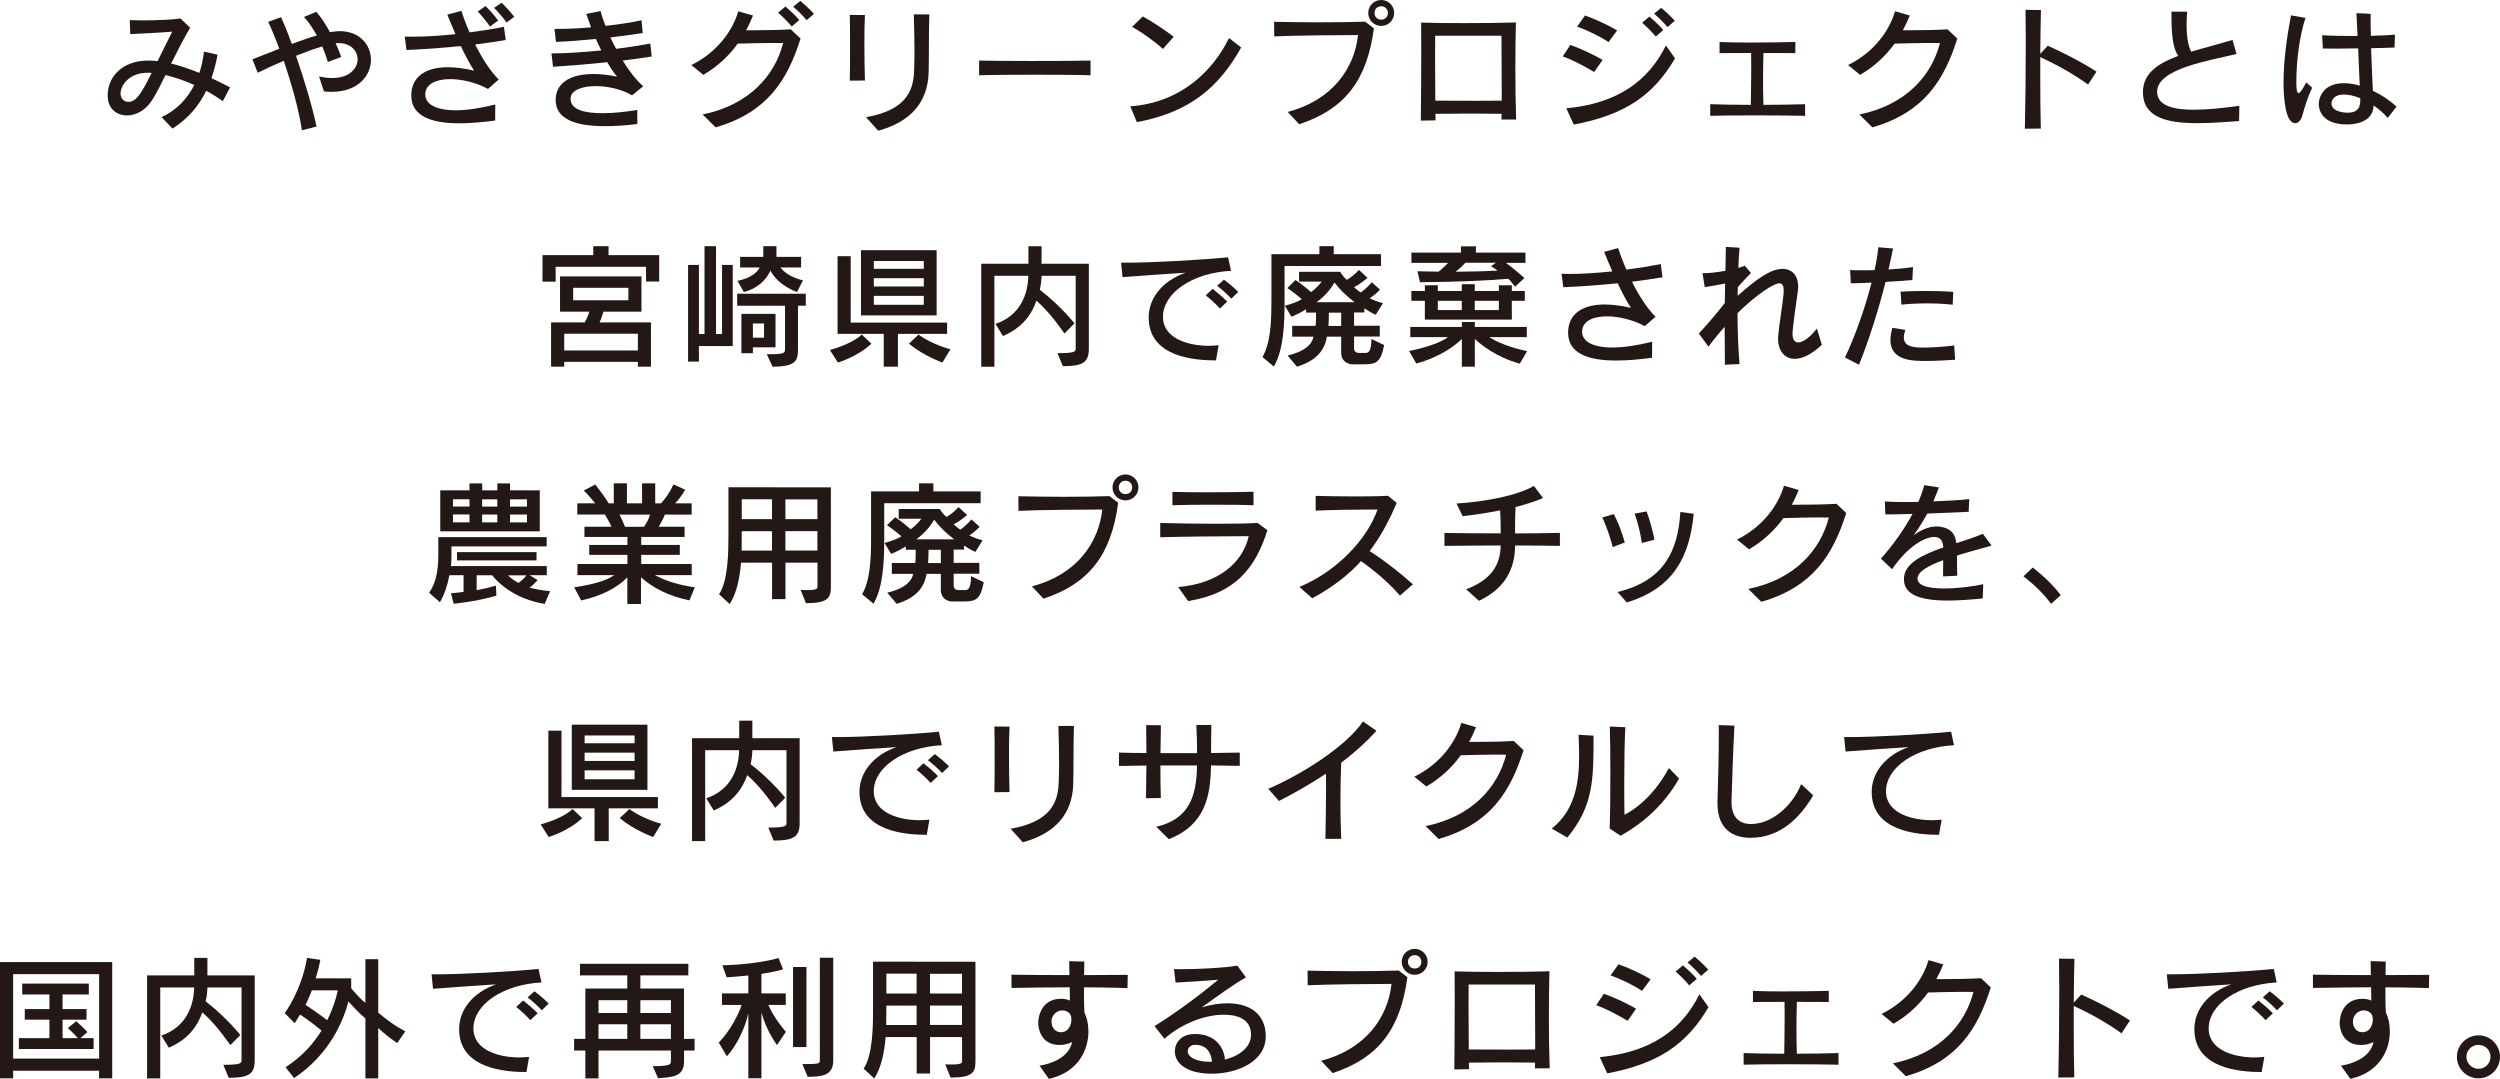 <?xml version="1.0" encoding="UTF-8"?><svg id="_レイヤー_2" xmlns="http://www.w3.org/2000/svg" viewBox="0 0 410.78 177.27"><defs><style>.cls-1{fill:#231815;}</style></defs><g id="design"><g><path class="cls-1" d="M36.61,16.61c-.88-.62-1.8-1.19-2.73-1.69-1.14,2.35-2.88,4.53-5.54,6.21l-1.8-1.89c2.4-1.08,4.2-2.95,5.39-5.28-1.67-.75-3.3-1.28-4.73-1.63-.79,1.61-1.52,3.04-2.2,4.11-1.1,1.74-2.71,2.53-4.14,2.53-1.63,0-3.04-1.03-3.15-2.95,0-.11-.02-.24-.02-.35,0-2.93,2.27-5.72,6.69-5.72,.48,0,.99,.02,1.52,.09,.81-1.65,1.63-3.34,2.4-4.84-1.87,.18-4.95,.29-6.89,.4l-.09-2.29c.51,.02,1.21,.04,1.98,.04,2.22,0,5.13-.11,6.36-.31l1.58,1.52c-1.12,1.89-2.16,3.94-3.12,5.88,1.5,.37,3.06,.9,4.64,1.54,.35-1.08,.62-2.27,.75-3.5l2.24,.51c-.24,1.25-.55,2.55-1.01,3.85,1.03,.48,2.07,.99,3.06,1.52l-1.19,2.27Zm-16.79-1.1c.04,.7,.57,1.23,1.25,1.23,1.25,0,2.05-1.14,3.85-4.77-.22-.02-.44-.02-.64-.02-3.04,0-4.47,2.05-4.47,3.43v.13Z"/><path class="cls-1" d="M49.61,21.41c-.46-3.15-1.63-7.44-2.99-11.42-1.45,.62-2.93,1.3-4.27,1.96l-.88-2.2c1.25-.48,2.79-1.1,4.42-1.74-.59-1.61-1.21-3.12-1.83-4.42l2.13-.77c.53,1.17,1.14,2.68,1.76,4.4,1.39-.51,2.77-1.01,4.11-1.39-.64-1.14-1.34-2.22-2.11-3.04l2.02-.86c.77,.88,1.54,2.05,2.24,3.34,1.08-.15,1.41-.15,1.61-.15,3.34,0,5.13,2.31,5.13,4.71,0,2.57-2.07,5.26-6.49,5.26-.4,0-.79-.02-1.23-.07l-.81-2.46c.79,.18,1.52,.26,2.16,.26,2.84,0,4.18-1.58,4.18-3.08,0-1.36-1.1-2.66-3.15-2.66-.15,0-.31,0-.46,.02,.33,.75,.66,1.5,.92,2.27l-2.2,.81c-.24-.81-.55-1.67-.92-2.55-1.19,.35-2.71,.9-4.31,1.54,1.34,3.87,2.68,8.34,3.37,11.62l-2.4,.62Z"/><path class="cls-1" d="M81.38,19.8c-2.09,.29-4.11,.46-5.92,.46-4.58,0-7.88-1.17-7.88-4.55v-.24c.11-2.75,2.18-4.42,6.01-4.42,1.25,0,2.68,.18,4.31,.55-.66-.99-1.43-2.46-2.18-4.03-2.95,.29-6.05,.53-8.93,.64l-.29-2.2c.4,.02,.84,.02,1.28,.02,2.07,0,4.55-.15,7.06-.42-.48-1.12-.95-2.22-1.34-3.21l2.31-.62c.29,.95,.75,2.18,1.34,3.54,2-.26,3.96-.57,5.65-.92l.29,2.18c-1.54,.26-3.23,.51-5.02,.73,1.08,2.16,2.44,4.33,3.87,5.76l-1.76,1.54c-1.91-1.03-4.25-1.61-6.21-1.61-2.24,0-4,.75-4.09,2.4v.15c0,1.56,1.74,2.57,4.99,2.57,1.76,0,3.94-.31,6.51-.95l-.02,2.62Zm-.88-15.45c-.57-.81-1.3-1.72-2-2.46l1.28-.9c.73,.73,1.45,1.54,2.07,2.38l-1.34,.99Zm2.73-.64c-.55-.81-1.28-1.63-2.05-2.42l1.25-.84c.75,.73,1.45,1.52,2.07,2.31l-1.28,.95Z"/><path class="cls-1" d="M104.72,20.38c-1.94,.24-3.72,.35-5.32,.35-4.97,0-8.1-1.21-8.1-4.31,0-.11,.02-.24,.02-.37,.22-2.68,2.75-3.89,6.18-3.89,1.21,0,2.53,.15,3.89,.44-.53-.64-1.08-1.45-1.61-2.38-3.08,.33-6.12,.57-8.91,.75l-.26-2.2h.33c2.07,0,4.91-.2,7.85-.48-.31-.62-.59-1.25-.88-1.89-2.35,.24-4.66,.42-6.56,.48l-.24-2.13h.73c1.47,0,3.34-.09,5.28-.26-.29-.77-.55-1.5-.79-2.2l2.35-.48c.18,.73,.46,1.54,.81,2.44,2.22-.24,4.36-.57,5.92-.92l.2,2.09c-1.58,.26-3.43,.51-5.32,.73,.24,.55,.53,1.1,.95,1.87,2.02-.24,3.96-.55,5.61-.86l.24,2.13c-1.54,.24-3.15,.46-4.77,.66,1.01,1.65,2.18,3.19,3.37,4.22l-1.83,1.5c-1.63-.99-3.96-1.52-5.96-1.52-2.2,0-4.03,.64-4.14,1.94v.18c0,1.78,2.35,2.33,5.26,2.33,1.85,0,3.89-.24,5.7-.53v2.33Z"/><path class="cls-1" d="M115.46,18.81c7.57-1.56,11.82-6.31,13.22-11.73-.55-.02-1.14-.02-1.78-.02-1.85,0-3.92,.07-5.68,.11-1.41,1.96-3.26,3.72-5.65,5.13l-1.98-1.61c4.22-2.07,6.78-5.61,7.72-8.84l2.42,.7c-.33,.81-.7,1.63-1.14,2.42h1.14c2.05,0,4.36-.04,6.2-.15l1.61,1.52c-2.18,6.87-5.46,12.12-13.95,14.59l-2.13-2.11Zm14.63-14.46c-.66-.77-1.45-1.58-2.24-2.27l1.21-1.01c.77,.68,1.61,1.43,2.27,2.22l-1.23,1.06Zm2.46-1.03c-.64-.75-1.41-1.52-2.22-2.22l1.17-.95c.79,.66,1.58,1.39,2.24,2.13l-1.19,1.03Z"/><path class="cls-1" d="M139.63,13.25c.04-1.47,.04-3.5,.04-5.5s0-3.98-.04-5.3l2.49,.02c-.07,1.21-.09,2.9-.09,4.69,0,2.18,.04,4.44,.09,6.07l-2.49,.02Zm2.66,6.01c6.45-1.14,7.77-4.2,7.9-7.48,.04-1.08,.07-2.11,.07-3.19,0-1.8-.04-3.74-.11-6.23h2.55c-.11,3.74-.04,6.36-.11,9.44-.11,4.99-2.93,8.21-8.29,9.68l-2-2.22Z"/><path class="cls-1" d="M179.19,12.37c-1.94-.07-5.5-.09-9.09-.09s-7.19,.02-9.22,.09v-2.42c1.56,.04,4.99,.07,8.54,.07,4.07,0,8.23-.02,9.77-.07v2.42Z"/><path class="cls-1" d="M203.94,7.81c-3.65,6.51-8.43,10.63-17.14,12.26l-1.08-2.6c8.16-.57,13.53-5.7,16.22-11.22l2,1.56Zm-12.85,.24c-1.23-1.14-3.48-2.77-5.08-3.63l1.76-1.72c1.63,.9,3.45,2.09,5.08,3.34l-1.76,2Z"/><path class="cls-1" d="M211.57,18.39c7.33-1.91,10.98-7.13,11.57-12.63-3.3,0-10.61,.07-13.77,.22l-.02-2.4c2.24,.04,4.77,.09,7.31,.09,2.75,0,5.46-.04,7.66-.11l1.43,1.1c-1.14,8.54-4.77,13.29-12.28,15.75l-1.89-2.02Zm15.38-14.13c-1.19,0-2.13-.95-2.13-2.13s.95-2.13,2.13-2.13,2.13,.95,2.13,2.13-.95,2.13-2.13,2.13Zm0-3.23c-.68,0-1.1,.51-1.1,1.1,0,.68,.51,1.1,1.1,1.1,.68,0,1.1-.51,1.1-1.1,0-.68-.51-1.1-1.1-1.1Z"/><path class="cls-1" d="M246.71,19.65c0-.29,.02-.62,.02-.95-1.28-.02-3.19-.04-5.19-.04s-4.07,.02-5.68,.04c0,.33,.02,.68,.02,1.08l-2.42,.04c.04-3.59,.07-7.97,.07-11.49,0-1.87,0-3.5-.02-4.62,1.8,.07,4.47,.09,7.17,.09,3.21,0,6.47-.04,8.4-.11-.04,1.83-.09,4.49-.09,7.37s.04,5.94,.13,8.58h-2.42Zm.04-4.91c0-3.59-.04-6.87-.04-8.87h-10.89c0,.95-.02,2.2-.02,3.63,0,2.05,.02,4.47,.04,7.04,1.76,.02,4.22,.02,6.53,.02,1.67,0,3.26,0,4.38-.02v-1.8Z"/><path class="cls-1" d="M261.95,11.84c-1.52-.92-3.59-2.02-5.17-2.57l1.25-1.89c1.69,.62,3.76,1.56,5.3,2.46l-1.39,2Zm13.27-2.24c-3.61,6.16-8.32,9.29-16.63,10.87l-1.23-2.68c8.43-.77,13.51-4.53,16.37-10.32l1.5,2.13Zm-10.91-2.68c-1.32-.9-3.5-1.96-5.17-2.55l1.3-1.83c1.76,.62,3.83,1.61,5.28,2.46l-1.41,1.91Zm7.75-.92c-.66-.77-1.45-1.59-2.24-2.27l1.21-1.01c.77,.68,1.61,1.43,2.27,2.22l-1.23,1.06Zm1.94-1.54c-.64-.75-1.41-1.52-2.22-2.22l1.17-.95c.79,.66,1.58,1.39,2.24,2.13l-1.19,1.03Z"/><path class="cls-1" d="M296.58,19.03c-1.98-.04-5.08-.07-8.07-.07s-5.87,.02-7.5,.07v-1.91c1.45,.07,3.96,.09,6.67,.11,.02-1.67,.07-4.05,.07-6.25,0-.79,0-1.56-.02-2.27-1.94,0-3.78,.02-5.19,.02v-1.83c1.36,.07,3.1,.09,4.93,.09,2.71,0,5.59-.04,7.53-.09v1.83c-1.36-.02-3.26-.02-5.24-.02-.04,1.32-.07,2.86-.07,4.36s.02,2.97,.07,4.16c2.57-.02,5.1-.04,6.84-.11v1.91Z"/><path class="cls-1" d="M305.54,18.81c7.57-1.56,11.82-6.31,13.22-11.73-.55-.02-1.14-.02-1.78-.02-1.85,0-3.92,.07-5.68,.11-1.41,1.96-3.26,3.72-5.66,5.13l-1.98-1.61c4.22-2.07,6.78-5.61,7.72-8.84l2.42,.7c-.33,.81-.71,1.63-1.14,2.42h1.14c2.05,0,4.36-.04,6.2-.15l1.61,1.52c-2.18,6.87-5.46,12.12-13.95,14.59l-2.13-2.11Z"/><path class="cls-1" d="M332.71,21.15c.09-3.61,.15-9.48,.15-14.3,0-2-.02-3.83-.04-5.24l2.53,.04c-.04,1.83-.09,4.4-.11,7.2l1.23-1.34c2.46,1.1,5.79,2.79,8.01,4.27l-1.39,2.11c-2.44-1.76-5.15-3.26-7.85-4.51v2.97c0,3.23,.02,6.47,.09,8.78l-2.62,.02Z"/><path class="cls-1" d="M367.91,19.89c-2.16,.15-4.6,.35-6.91,.35-5.02,0-8.89-.99-8.89-5.08,0-3.06,2.35-4.69,5.81-5.98-.97-1.3-1.12-3.96-1.12-6.6v-.66h2.57c-.04,.7-.09,1.43-.09,2.16,0,1.63,.18,3.24,.75,4.42,2.07-.64,4.4-1.21,6.8-1.94l.66,2.31c-4.47,1.1-13.05,2.4-13.05,6.21,0,2.53,3.28,2.95,6.05,2.95,2.05,0,4.55-.24,7.46-.64l-.04,2.51Z"/><path class="cls-1" d="M379.92,14.41c-.81,1.67-1.28,3.41-1.61,4.53-.24,.86-.7,1.3-1.19,1.3-1.65,0-1.91-4.42-1.91-6.65,0-3.54,.55-7.57,1.23-11.07l2.38,.42c-1.17,3.54-1.5,7.92-1.5,10.3v.62c.02,.97,.13,1.43,.37,1.43s.64-.59,1.25-1.76l.97,.88Zm12.41,4.97c-.59-.73-1.43-1.43-2.33-2.05-.02,2.33-2.27,3.12-4.36,3.12-4.16,0-4.64-2.49-4.64-3.3,0-1.23,.79-3.48,4.14-3.48,.79,0,1.67,.13,2.6,.4-.09-1.54-.18-3.78-.26-6.12-1.21,.02-2.46,.04-3.59,.04-.81,0-1.56-.02-2.22-.02l-.11-2.18c1.45,.09,3.61,.13,5.81,.13-.04-1.14-.11-2.51-.18-3.76l2.33,.11c0,1.03,0,2.27,.04,3.61,1.45-.02,2.82-.09,3.96-.18l-.07,2.11c-1.06,.04-2.4,.09-3.85,.11,.09,2.46,.18,5.02,.29,7,1.34,.62,2.68,1.5,3.89,2.6l-1.45,1.85Zm-4.51-3.23c-.95-.4-1.89-.62-2.68-.62-1.65,0-2.05,.95-2.05,1.45,0,1.41,2.16,1.54,2.64,1.54,1.21,0,2.09-.44,2.09-1.96v-.42Z"/><path class="cls-1" d="M106.15,46.26v-2.42h-14.85v2.44h-2.16v-4.36h8.34v-1.47h2.51v1.47h8.32v4.34h-2.16Zm-1.34,13.99v-.79h-12.1v.79h-2.16v-7.28h5.52c.33-.55,.64-1.3,.77-1.76h-4.82v-5.79h13.38v5.79h-6.25c-.07,.29-.33,1.12-.64,1.76h8.45v7.28h-2.16Zm0-5.41h-12.1v2.75h12.1v-2.75Zm-1.56-7.55h-9.07v2.05h9.07v-2.05Z"/><path class="cls-1" d="M114.84,56.87v2.55h-1.78v-15.89h1.78v11.35h.92v-14.43h1.89v14.43h.99v-11.35h1.76v13.33h-5.57Zm11.16,1.34c2.99,0,2.99-.18,2.99-.95v-7.02h-7.86v-1.98h11.27v1.98h-1.28v7.02c0,1.87-.15,2.99-4.18,2.99l-.95-2.05Zm4.97-10.23s-3.06-.99-4.38-3.52c-.7,1.63-2.33,3.04-4.36,3.52l-1.06-1.83c1.96-.4,3.15-1.23,3.67-2.2h-3.23v-1.74h3.81v-1.76h2.16v1.76h4.05v1.74h-3.39c1.25,1.65,3.7,2.11,3.7,2.11l-.97,1.91Zm-7.26,9.09v.97h-1.89v-6.47h5.61v5.5h-3.72Zm1.83-3.92h-1.83v2.33h1.83v-2.33Z"/><path class="cls-1" d="M136.36,57.5s3.54-.9,5.24-2.53l1.58,1.5c-2.29,2.16-5.5,3.1-5.5,3.1l-1.32-2.07Zm11.18-2.64v5.39h-2.33v-5.39h-7.59v-12.76h2.16v10.91h15.84v1.85h-8.08Zm-6.07-3.04v-10.71h12.43v10.71h-12.43Zm10.32-8.93h-8.21v1.28h8.21v-1.28Zm0,2.82h-8.21v1.36h8.21v-1.36Zm0,2.9h-8.21v1.47h8.21v-1.47Zm3.06,10.96s-3.04-1.06-5.5-3.1l1.58-1.5c2.24,1.67,5.24,2.42,5.24,2.42l-1.32,2.18Z"/><path class="cls-1" d="M173.76,58.03c2.93,0,2.99-.26,2.99-.81v-11.9h-5.61c0,.57-.11,1.56-.29,2.29,3.37,2.58,5.7,5.52,5.7,5.52l-1.65,1.67s-2.22-3.34-4.6-5.39c-.73,2.13-2.2,4.38-5.5,5.81l-1.23-2c4.16-1.39,5.35-5.02,5.39-7.9h-5.57v14.94h-2.16v-16.92h7.75v-2.88h2.16v2.88h7.77v13.97c0,2.35-1.12,2.84-4.27,2.86l-.88-2.13Z"/><path class="cls-1" d="M199.81,59.22c-3.45,0-11.07-.51-11.07-7.06,0-3.19,2.29-6.03,6.07-7.35-3.41,.22-7.79,.53-10.36,.73l-.24-2.38h.97c4.05,0,12.08-.44,16.61-.88l.48,2.22c-6.31,.33-11.18,3.61-11.18,7.57,0,3.63,4.33,4.75,7.52,4.75,.53,0,1.08-.04,1.63-.09l-.44,2.49Zm.64-8.52c-.68-.75-1.52-1.52-2.33-2.18l1.14-1.06c.81,.64,1.67,1.36,2.38,2.11l-1.19,1.12Zm1.87-1.63c-.68-.73-1.47-1.45-2.33-2.11l1.12-1.01c.84,.62,1.65,1.32,2.35,2.02l-1.14,1.1Z"/><path class="cls-1" d="M211.07,43.71v5.52c0,4.18-.15,8.16-1.76,11l-1.87-1.56c1.34-2.38,1.47-5.61,1.47-9.57v-7.33h7.88v-1.32h2.36v1.32h7.77v1.94h-15.84Zm11.24,16.17s-1.94,0-1.94-1.94v-2.62h-2.35c-.35,2.22-1.69,3.94-4.91,4.93l-1.54-1.83c2.77-.66,4.01-1.8,4.25-3.1h-3.5v-1.78h3.85c.07-.64,.07-1.54,.07-2.18h-1.63v-.55c-.68,.44-1.56,.9-2.4,1.23l-1.1-1.8c1.08-.29,2.11-.64,2.79-1.08-1.14-1.01-2.38-1.83-2.38-1.83l1.36-1.32s1.28,.86,2.53,1.98c1.06-.73,1.76-1.72,1.76-1.72h-3.72v-1.61h6.76s.42,.75,1.08,1.32c.62-.33,1.41-.97,2-1.63l1.41,1.3c-.68,.59-1.58,1.23-2.2,1.52,.26,.29,.75,.68,1.08,.9,.62-.44,1.23-1.01,1.83-1.69l1.34,1.21c-.48,.53-1.17,1.1-1.69,1.41,.59,.31,1.25,.57,2.18,.81l-1.19,1.91c-.73-.33-1.34-.7-1.87-1.06v.68h-1.69v2.18h4.22v1.78h-4.22v1.94c0,.68,.59,.75,.81,.75h1.12c.37,0,.92-.18,.92-2.29l2.09,.99c-.55,2.9-1.32,3.17-3.37,3.17h-1.76Zm.26-10.23c-1.45-1.1-2.51-2.18-3.3-3.23-.68,1.19-1.65,2.31-2.95,3.23h6.25Zm-2.2,1.72h-2.02c0,.64-.02,1.5-.07,2.18h2.09v-2.18Z"/><path class="cls-1" d="M249.72,59.75c-3.89-1.06-6.38-3.12-7.39-4.05v4.55h-2.13v-4.55c-.95,.92-3.34,2.9-7.48,4.03l-1.19-2.05c3.1-.64,5.3-1.47,6.4-2.29h-6.2v-1.67h8.47v-.81h2.13v.81h8.54v1.67h-6.16c1.14,.79,3.43,1.72,6.21,2.31l-1.19,2.05Zm-15.6-7.24v-3.08h-2.22v-1.61h2.22v-.95h2.13v.95h3.94v-1.12h2.13v1.12h3.96v-.95h2.13v.95h2.13v1.61h-2.13v3.08h-14.3Zm14.83-5.41c-.33-.37-.7-.92-1.12-1.3-3.21,.29-8.08,.53-14.52,.57l-.4-1.8c1.25,.02,2.38,.04,3.45,.07,.62-.42,1.17-1.06,1.58-1.45h-6.03v-1.69h8.14v-1.03h2.46v1.03h8.14v1.69h-3.21c.9,.64,2.11,1.67,3.04,2.49l-1.54,1.43Zm-8.76,2.33h-3.94v1.52h3.94v-1.52Zm.59-6.25c-.33,.35-1.03,1.08-1.63,1.47,2.97-.02,5.28-.09,6.91-.18-.24-.24-.64-.44-1.08-.73l.84-.57h-5.04Zm5.5,6.25h-3.96v1.52h3.96v-1.52Z"/><path class="cls-1" d="M271.46,58.78c-2.09,.29-4.12,.46-5.92,.46-4.58,0-7.88-1.17-7.88-4.55v-.24c.11-2.75,2.18-4.42,6.01-4.42,1.25,0,2.68,.18,4.31,.55-.66-.99-1.43-2.46-2.18-4.03-2.95,.29-6.05,.53-8.93,.64l-.29-2.2c.4,.02,.84,.02,1.28,.02,2.07,0,4.55-.15,7.06-.42-.48-1.12-.95-2.22-1.34-3.21l2.31-.62c.29,.95,.75,2.18,1.34,3.54,2-.26,3.96-.57,5.65-.92l.29,2.18c-1.54,.26-3.23,.51-5.02,.73,1.08,2.16,2.44,4.33,3.87,5.76l-1.76,1.54c-1.91-1.03-4.25-1.61-6.21-1.61-2.24,0-4,.75-4.09,2.4v.15c0,1.56,1.74,2.57,5,2.57,1.76,0,3.94-.31,6.51-.95l-.02,2.62Z"/><path class="cls-1" d="M299.34,56.67c-1.72,1.61-3.23,2.29-4.45,2.29-1.69,0-2.73-1.34-2.73-3.32,0-.15,0-.31,.02-.46,.18-2.13,.73-5.1,.88-6.87,.02-.2,.02-.37,.02-.55,0-.77-.18-1.21-.73-1.21-.86,0-3.63,1.74-6.86,4.91,.02,2.97,.13,5.96,.33,8.36l-2.4,.11c-.02-1.72-.04-3.87-.04-6.23-.86,.95-1.76,2.05-2.66,3.26l-1.58-2.16c1.41-1.52,2.99-3.37,4.27-5.02,0-1.06,.02-2.13,.04-3.19-1.08,.22-2.4,.44-3.34,.59l-.37-2.29h.18c.9,0,2.27-.15,3.59-.4,.02-1.39,.04-2.73,.07-3.92l2.25,.13c-.09,.99-.15,2.11-.2,3.32,.4-.11,.77-.24,1.08-.35l.99,1.19c-.57,.59-1.43,1.47-2.16,2.33,0,.46-.02,.92-.02,1.41,3.26-2.9,5.5-4.42,7.37-4.42,1.56,0,2.57,1.08,2.57,2.93,0,.26-.02,.55-.07,.86-.22,1.47-.86,6.03-.86,6.84,0,.97,.35,1.45,.95,1.45,.75,0,1.85-.75,3.06-2.27l.81,2.66Z"/><path class="cls-1" d="M303.14,58.74c1.41-2.88,3.21-7.7,4.38-12.3-1.23,.07-2.42,.09-3.41,.11l-.11-2.18c.53,.04,1.19,.04,1.96,.04,.64,0,1.32,0,2.05-.02,.29-1.3,.51-2.57,.62-3.76l2.42,.2c-.22,1.12-.48,2.27-.75,3.45,1.47-.09,2.93-.22,4.03-.4l-.11,2.13c-1.23,.11-2.79,.22-4.4,.31-1.17,4.62-2.68,9.42-4.36,13.62l-2.31-1.21Zm18.11,.37c-1.61,.11-3.41,.2-4.91,.2-1.94,0-5.72,0-5.72-3.43,0-.62,.11-1.3,.33-2.02l2.13,.35c-.18,.48-.26,.9-.26,1.23,0,1.61,1.83,1.67,3.15,1.67,1.5,0,3.56-.13,5.13-.35l.15,2.35Zm-.4-9.04c-1.32-.15-2.75-.22-4.18-.22s-2.88,.07-4.25,.2l-.13-2.13c1.28-.07,2.64-.11,4.01-.11,1.56,0,3.12,.04,4.64,.15l-.09,2.11Z"/><path class="cls-1" d="M89.5,99.23c-5.13-.84-7.85-3.67-8.63-4.71h-2.55v2.46c1.06-.2,2.11-.44,3.17-.75l.07,1.65c-3.56,1.03-7.02,1.32-7.02,1.32l-.44-1.72s.79-.04,2.07-.22v-2.75h-2.33c-.33,1.72-.81,3.17-1.56,4.44l-1.78-1.56c.95-1.28,1.52-3.26,1.52-6.03v-3.1h17.8v1.52h-15.64v1.58c0,.64-.02,1.14-.09,1.65h15.75v1.5h-2.82l1.32,.81c-.42,.48-.86,.9-1.32,1.25,.97,.24,2.07,.44,3.37,.57l-.88,2.07Zm-17.16-11.93v-6.73h4.8v-1.14h2.09v1.14h2.49v-1.14h2.09v1.14h4.88v6.73h-16.35Zm4.8-5.26h-2.71v1.19h2.71v-1.19Zm0,2.49h-2.71v1.3h2.71v-1.3Zm-2.05,7.55v-1.36h13.07v1.36h-13.07Zm6.62-10.03h-2.49v1.19h2.49v-1.19Zm0,2.49h-2.49v1.3h2.49v-1.3Zm1.76,9.99c.37,.42,1.08,.9,1.72,1.25,.55-.4,.97-.79,1.32-1.25h-3.04Zm3.12-12.48h-2.79v1.19h2.79v-1.19Zm0,2.49h-2.79v1.3h2.79v-1.3Z"/><path class="cls-1" d="M113.24,98.64c-3.41-.7-5.96-2.05-7.92-3.78v4.38h-2.24v-4.36c-1.8,1.8-4.36,3.06-7.59,3.78l-1.14-2.16c3.01-.46,5.13-1.01,6.6-2h-6.07v-1.83h8.21v-1.5h-6.27v-1.63h6.27v-1.32h-7.06v-1.67h4.44c-.35-.81-.75-1.45-1.08-2h-4.53v-1.85h2.93c-.4-.53-1.23-1.47-1.85-2.11l1.87-.99c.97,1.25,1.76,2.33,2.2,3.1h.84v-3.28h2.16v3.28h2.49v-3.28h2.16v3.28h.95c.84-.88,1.45-1.85,2.05-3.1l1.91,.86c-.44,.84-1.1,1.72-1.65,2.24h2.73v1.85h-4.4c-.22,.62-.66,1.34-1.01,2h4.25v1.67h-7.13v1.32h6.34v1.63h-6.34v1.5h8.3v1.83h-6.05c1.5,.81,3.56,1.58,6.56,2l-.88,2.13Zm-11.44-14.08c.26,.53,.62,1.28,.9,2h3.12c.48-.68,.84-1.43,.99-2h-5.02Z"/><path class="cls-1" d="M131.54,96.94c.42,.02,.77,.02,1.06,.02,1.65,0,1.72-.24,1.72-.59v-3.92h-5.26v5.99h-2.2v-5.99h-5.1c-.2,2.42-.68,5-1.87,6.8l-1.74-1.61c1.5-2.22,1.54-7,1.54-9.53v-8.05l16.83,.02v16.37c0,1.78-.46,2.66-4.09,2.66l-.88-2.18Zm-4.69-9.66h-4.97s-.02,2.16-.02,3.19h4.99v-3.19Zm0-5.24h-4.97v3.26h4.97v-3.26Zm7.46,.02h-5.26v3.24h5.26v-3.24Zm0,5.21h-5.26v3.19h5.26v-3.19Z"/><path class="cls-1" d="M145.29,82.68v5.52c0,4.18-.15,8.16-1.76,11l-1.87-1.56c1.34-2.38,1.47-5.61,1.47-9.57v-7.33h7.88v-1.32h2.35v1.32h7.77v1.94h-15.84Zm11.24,16.17s-1.94,0-1.94-1.94v-2.62h-2.35c-.35,2.22-1.69,3.94-4.91,4.93l-1.54-1.83c2.77-.66,4-1.8,4.25-3.1h-3.5v-1.78h3.85c.07-.64,.07-1.54,.07-2.18h-1.63v-.55c-.68,.44-1.56,.9-2.4,1.23l-1.1-1.8c1.08-.29,2.11-.64,2.79-1.08-1.14-1.01-2.38-1.83-2.38-1.83l1.36-1.32s1.28,.86,2.53,1.98c1.06-.73,1.76-1.72,1.76-1.72h-3.72v-1.61h6.75s.42,.75,1.08,1.32c.62-.33,1.41-.97,2-1.63l1.41,1.3c-.68,.59-1.58,1.23-2.2,1.52,.26,.29,.75,.68,1.08,.9,.62-.44,1.23-1.01,1.83-1.69l1.34,1.21c-.48,.53-1.17,1.1-1.69,1.41,.59,.31,1.25,.57,2.18,.81l-1.19,1.91c-.73-.33-1.34-.7-1.87-1.06v.68h-1.69v2.18h4.22v1.78h-4.22v1.94c0,.68,.59,.75,.81,.75h1.12c.37,0,.92-.18,.92-2.29l2.09,.99c-.55,2.9-1.32,3.17-3.37,3.17h-1.76Zm.26-10.23c-1.45-1.1-2.51-2.18-3.3-3.23-.68,1.19-1.65,2.31-2.95,3.23h6.25Zm-2.2,1.72h-2.02c0,.64-.02,1.5-.07,2.18h2.09v-2.18Z"/><path class="cls-1" d="M169.55,96.35c7.33-1.91,10.98-7.13,11.57-12.63-3.3,0-10.61,.07-13.77,.22l-.02-2.4c2.24,.04,4.77,.09,7.31,.09,2.75,0,5.46-.04,7.66-.11l1.43,1.1c-1.14,8.54-4.77,13.29-12.28,15.75l-1.89-2.02Zm15.38-14.13c-1.19,0-2.13-.95-2.13-2.13s.95-2.13,2.13-2.13,2.13,.95,2.13,2.13-.95,2.13-2.13,2.13Zm0-3.23c-.68,0-1.1,.51-1.1,1.1,0,.68,.51,1.1,1.1,1.1,.68,0,1.1-.51,1.1-1.1,0-.68-.51-1.1-1.1-1.1Z"/><path class="cls-1" d="M193.58,96.46c6.69-.57,10.63-4.05,11.6-8.36-3.43,0-11.46,.07-14.54,.18v-2.35c2.62,.07,6.09,.13,9.33,.13,2.55,0,4.95-.04,6.67-.13l1.61,1.19c-2,6.34-5.37,10.41-13.03,11.64l-1.63-2.29Zm12.39-13.44c-1.52-.07-4.05-.09-6.6-.09s-5.1,.02-6.73,.09v-2.2c1.39,.04,3.43,.07,5.54,.07,2.9,0,5.98-.04,7.79-.09v2.22Z"/><path class="cls-1" d="M230.01,97.84c-1.76-2.05-4.16-4.07-6.38-5.65-2.02,2.24-4.6,4.27-8.01,6.12l-2.11-1.87c6.38-2.64,11.27-8.12,12.83-12.72h-1.12c-2.73,0-6.4,.07-9.04,.18v-2.42c1.69,.04,4.07,.09,6.4,.09,1.98,0,3.96-.02,5.48-.11l1.43,1.17c-1.21,2.86-2.6,5.5-4.44,7.92,2.27,1.45,4.77,3.37,7.11,5.46l-2.13,1.85Z"/><path class="cls-1" d="M256.3,89.7c-1.74-.04-4.44-.07-7.35-.07-.02,3.89-1.69,7.09-5.94,9.09l-2.11-1.89c4.25-1.61,5.63-4.11,5.68-7.2-3.48,0-7,.04-9.24,.07v-2.13c2.24,.04,5.72,.07,9.24,.07v-.77c0-.86-.02-1.85-.09-3.01-1.98,.4-4.11,.73-6.16,.95l-1.01-2.07c4.95-.33,10.01-1.32,12.72-2.9l1.5,2c-1.23,.53-2.77,1.03-4.51,1.47-.09,1.47-.09,2.93-.09,4.34,2.86-.02,5.57-.04,7.37-.09v2.16Z"/><path class="cls-1" d="M264.99,89.88c-.42-1.69-1.08-3.48-1.71-4.86l1.89-.55c.68,1.32,1.36,3.01,1.8,4.67l-1.98,.75Zm.79,7.39c7.72-1.85,9.95-6.87,10.32-13.14l2.2,.29c-.7,7.09-3.3,12.21-11,14.57l-1.52-1.72Zm4-8.05c-.24-1.69-.73-3.54-1.19-4.82l1.96-.37c.55,1.43,.97,3.08,1.3,4.64l-2.07,.55Z"/><path class="cls-1" d="M287.28,96.77c7.57-1.56,11.82-6.31,13.22-11.73-.55-.02-1.14-.02-1.78-.02-1.85,0-3.92,.07-5.68,.11-1.41,1.96-3.26,3.72-5.65,5.13l-1.98-1.61c4.22-2.07,6.78-5.61,7.72-8.84l2.42,.7c-.33,.81-.7,1.63-1.14,2.42h1.14c2.05,0,4.36-.04,6.2-.15l1.61,1.52c-2.18,6.87-5.46,12.12-13.95,14.59l-2.13-2.11Z"/><path class="cls-1" d="M325.78,98.33c-1.78,.18-3.81,.35-5.74,.35-5.63,0-7.2-1.5-7.2-3.54,0-2.53,2.95-3.96,6.47-5.19-.07-.92-.35-1.72-1.47-1.72-1.54,0-4.33,1.47-6.95,5.3l-1.83-1.74c2.07-2.33,3.85-4.86,5.19-7.35-1.3,.04-2.97,.09-4.47,.09l-.07-2.13c.95,.07,2.13,.09,3.45,.09,.66,0,1.34-.02,2.05-.02,.4-.92,.73-1.85,.97-2.75l2.4,.37c-.24,.68-.55,1.47-.92,2.29,2.18-.07,4.4-.2,5.92-.37l-.11,2.09c-2.09,.09-4.38,.2-6.8,.29-.7,1.28-1.47,2.53-2.24,3.56,1.03-.75,2.38-1.45,3.78-1.45,.57,0,1.14,.11,1.72,.37,.97,.44,1.36,1.21,1.52,2.38,1.5-.48,3.01-.97,4.36-1.54l1.43,1.94c-1.78,.51-3.78,1.03-5.68,1.63,0,.95,0,2.05,.04,3.32l-2.33,.11c0-.95,0-1.78,.02-2.66-2.42,.88-4.22,1.87-4.22,3.01,0,1.58,3.23,1.63,4.4,1.63,2.22,0,4.8-.33,6.4-.7l-.09,2.35Z"/><path class="cls-1" d="M337.02,99.21c-1.87-2.55-4.55-4.51-4.55-4.51l1.52-1.45s2.6,1.89,4.62,4.53l-1.58,1.43Z"/><path class="cls-1" d="M88.84,135.46s3.54-.9,5.24-2.53l1.58,1.5c-2.29,2.16-5.5,3.1-5.5,3.1l-1.32-2.07Zm11.18-2.64v5.39h-2.33v-5.39h-7.59v-12.76h2.16v10.91h15.84v1.85h-8.08Zm-6.07-3.04v-10.71h12.43v10.71h-12.43Zm10.32-8.93h-8.21v1.28h8.21v-1.28Zm0,2.82h-8.21v1.36h8.21v-1.36Zm0,2.9h-8.21v1.47h8.21v-1.47Zm3.06,10.96s-3.04-1.06-5.5-3.1l1.58-1.5c2.24,1.67,5.24,2.42,5.24,2.42l-1.32,2.18Z"/><path class="cls-1" d="M126.24,135.98c2.93,0,2.99-.26,2.99-.81v-11.9h-5.61c0,.57-.11,1.56-.29,2.29,3.37,2.58,5.7,5.52,5.7,5.52l-1.65,1.67s-2.22-3.34-4.6-5.39c-.73,2.13-2.2,4.38-5.5,5.81l-1.23-2c4.16-1.39,5.35-5.02,5.39-7.9h-5.57v14.94h-2.16v-16.92h7.75v-2.88h2.16v2.88h7.77v13.97c0,2.35-1.12,2.84-4.27,2.86l-.88-2.13Z"/><path class="cls-1" d="M152.29,137.17c-3.45,0-11.07-.51-11.07-7.06,0-3.19,2.29-6.03,6.07-7.35-3.41,.22-7.79,.53-10.36,.73l-.24-2.38h.97c4.05,0,12.08-.44,16.61-.88l.48,2.22c-6.31,.33-11.18,3.61-11.18,7.57,0,3.63,4.33,4.75,7.52,4.75,.53,0,1.08-.04,1.63-.09l-.44,2.49Zm.64-8.52c-.68-.75-1.52-1.52-2.33-2.18l1.14-1.06c.81,.64,1.67,1.36,2.38,2.11l-1.19,1.12Zm1.87-1.63c-.68-.73-1.47-1.45-2.33-2.11l1.12-1.01c.84,.62,1.65,1.32,2.35,2.02l-1.14,1.1Z"/><path class="cls-1" d="M163.39,130.17c.04-1.47,.04-3.5,.04-5.5s0-3.98-.04-5.3l2.49,.02c-.07,1.21-.09,2.9-.09,4.69,0,2.18,.04,4.44,.09,6.07l-2.49,.02Zm2.66,6.01c6.45-1.14,7.77-4.2,7.9-7.48,.04-1.08,.07-2.11,.07-3.19,0-1.8-.04-3.74-.11-6.23h2.55c-.11,3.74-.04,6.36-.11,9.44-.11,4.99-2.93,8.21-8.29,9.68l-2-2.22Z"/><path class="cls-1" d="M189.97,135.85c5.33-1.21,6.67-4.91,6.71-10.08h-6.01c0,1.96,.02,3.89,.07,5.35l-2.44,.04c.02-1.43,.04-3.37,.07-5.37-1.8,.02-3.39,.04-4.51,.07v-2.2c1.1,.04,2.66,.07,4.51,.07,0-1.74-.02-3.37-.04-4.58l2.42,.02c-.02,1.17-.04,2.82-.07,4.58h6.01c0-1.34-.02-2.75-.11-4.62l2.46-.02c-.04,1.85-.04,3.28-.04,4.62,1.78-.02,3.41-.04,4.71-.07v2.18c-1.25-.02-2.9-.04-4.73-.07-.07,4.99-.9,9.75-6.93,12.12l-2.07-2.05Z"/><path class="cls-1" d="M217.78,137.83c.04-2.62,.11-5.59,.11-8.36,0-.81-.02-1.61-.02-2.35-2.42,1.63-5.02,3.1-7.72,4.49l-1.76-2c5.57-2.38,12.85-7.02,15.56-11.07l2.22,1.54c-1.72,1.89-3.65,3.63-5.79,5.24-.09,1.96-.13,4.14-.13,6.36,0,2.07,.04,4.18,.13,6.16h-2.6Z"/><path class="cls-1" d="M234.26,135.74c7.57-1.56,11.82-6.31,13.22-11.73-.55-.02-1.14-.02-1.78-.02-1.85,0-3.92,.07-5.68,.11-1.41,1.96-3.26,3.72-5.65,5.13l-1.98-1.61c4.22-2.07,6.78-5.61,7.72-8.84l2.42,.7c-.33,.81-.7,1.63-1.14,2.42h1.14c2.05,0,4.36-.04,6.2-.15l1.61,1.52c-2.18,6.87-5.46,12.12-13.95,14.59l-2.13-2.11Z"/><path class="cls-1" d="M254.98,136.14c3.85-3.08,4.49-7.53,4.49-11.95,0-1.14-.04-2.31-.09-3.45l2.46,.13c0,7.24,0,11.53-4.31,16.75l-2.55-1.47Zm9.51-.02c.09-2.71,.11-5.94,.11-9.02,0-2.88-.02-5.63-.09-7.72l2.55,.11c-.13,2.42-.18,6.21-.18,9.4,0,2.11,.02,3.94,.04,4.99,3.12-1.61,5.72-4.69,7.3-7.68l1.67,1.72c-2.2,3.94-5.57,7.17-9.62,9.4l-1.8-1.19Z"/><path class="cls-1" d="M297.93,130.68c-2.05,3.52-5.3,6.98-10.3,6.98-2.82,0-5.43-1.36-5.43-5.66v-.26c.09-2.9,.22-7.04,.22-11.13v-1.47l2.57,.09c-.26,4.55-.37,9.44-.48,12.37v.24c0,2.31,1.17,3.56,3.21,3.56,.46,0,.97-.07,1.52-.2,2.4-.57,5.3-2.86,6.71-6.36l1.98,1.85Z"/><path class="cls-1" d="M318.61,137.17c-3.45,0-11.07-.51-11.07-7.06,0-3.19,2.29-6.03,6.07-7.35-3.41,.22-7.79,.53-10.36,.73l-.24-2.38h.97c4.05,0,12.08-.44,16.61-.88l.48,2.22c-6.31,.33-11.18,3.61-11.18,7.57,0,3.63,4.33,4.75,7.52,4.75,.53,0,1.08-.04,1.63-.09l-.44,2.49Z"/><path class="cls-1" d="M16.28,177.18v-1.25H2.16v1.25H0v-19.1H18.44v19.1h-2.16Zm0-17.12H2.16v13.88h14.13v-13.88Zm-13.18,12.3v-1.78h5.02v-3.04H4.07v-1.74h4.05v-2.4H3.65v-1.78H14.59v1.78h-4.31v2.4h3.94v1.74h-3.94v3.04h2.53c-.26-.29-.84-.92-1.67-1.65l1.39-1.12c1.1,.92,1.83,1.78,1.83,1.78l-1.14,.99h2.16v1.78H3.1Z"/><path class="cls-1" d="M36.7,174.96c2.93,0,2.99-.26,2.99-.81v-11.9h-5.61c0,.57-.11,1.56-.29,2.29,3.37,2.58,5.7,5.52,5.7,5.52l-1.65,1.67s-2.22-3.34-4.6-5.39c-.73,2.13-2.2,4.38-5.5,5.81l-1.23-2c4.16-1.39,5.35-5.02,5.39-7.9h-5.57v14.94h-2.16v-16.92h7.75v-2.88h2.16v2.88h7.77v13.97c0,2.35-1.12,2.84-4.27,2.86l-.88-2.13Z"/><path class="cls-1" d="M60.04,177.18v-9.84c-1.08-.88-2.13-2.07-2.79-2.79-.81,3.17-3.1,8.71-8.93,12.59l-1.41-1.78c2.9-1.85,4.69-4.05,5.92-6.03-1.63-1.39-3.52-2.62-3.52-2.62l-.88,1.41-1.65-1.65s2.77-3.67,3.67-9.07l2.18,.31c-.2,1.1-.46,2.11-.75,3.04h5.83v1.63c.57,.7,1.52,1.8,2.33,2.4v-7.17h2.11v8.78c1.39,1.17,2.62,2.11,4.44,3.08l-1.32,1.92c-1.28-.84-2.13-1.58-3.12-2.46v8.27h-2.11Zm-8.8-14.46c-.31,.9-1.03,2.4-1.03,2.4,0,0,1.94,1.28,3.56,2.51,1.28-2.53,1.74-4.91,1.74-4.91h-4.27Z"/><path class="cls-1" d="M86.51,176.15c-3.45,0-11.07-.51-11.07-7.06,0-3.19,2.29-6.03,6.07-7.35-3.41,.22-7.79,.53-10.36,.73l-.24-2.38h.97c4.05,0,12.08-.44,16.61-.88l.48,2.22c-6.31,.33-11.18,3.61-11.18,7.57,0,3.63,4.33,4.75,7.52,4.75,.53,0,1.08-.04,1.63-.09l-.44,2.49Zm.64-8.52c-.68-.75-1.52-1.52-2.33-2.18l1.14-1.06c.81,.64,1.67,1.36,2.38,2.11l-1.19,1.12Zm1.87-1.63c-.68-.73-1.47-1.45-2.33-2.11l1.12-1.01c.84,.62,1.65,1.32,2.35,2.02l-1.14,1.1Z"/><path class="cls-1" d="M112.4,172.61v1.76c0,2.6-1.94,2.62-4.27,2.79l-.88-1.98c2.79,0,2.99-.26,2.99-.81v-1.76h-11.9v4.58h-2.16v-4.58h-1.85v-1.91h1.85v-8.27h6.89v-2.16h-7.77v-1.91h17.8v1.91h-7.88v2.16h7.17v8.27h1.74v1.91h-1.74Zm-9.33-8.27h-4.73v2.11h4.73v-2.11Zm0,3.96h-4.73v2.4h4.73v-2.4Zm7.17-3.96h-5.02v2.11h5.02v-2.11Zm0,3.96h-5.02v2.4h5.02v-2.4Z"/><path class="cls-1" d="M122.96,177.18v-10.67c-.46,2.09-1.65,4.93-3.52,7.06l-1.34-2.27c1.85-1.85,3.39-4.86,3.74-6.18h-3.21v-1.89h4.33v-2.95c-1.06,.11-2.2,.22-3.56,.31l-.7-1.98c3.54-.09,7.02-.55,9.22-1.19l.75,1.85s-1.19,.4-3.56,.75v3.21h4v1.89h-2.86c.97,2.29,2.88,4.42,2.88,4.42l-1.45,2.18s-1.74-2.27-2.57-5.35v10.8h-2.13Zm7.35-5.13v-13.16h2.2v13.16h-2.2Zm1.52,2.79c2.51,0,2.88-.02,2.88-.57v-16.9h2.2v16.9c0,2.38-1.69,2.66-4.2,2.66l-.88-2.09Z"/><path class="cls-1" d="M155.3,174.89c.42,.02,.77,.02,1.06,.02,1.65,0,1.72-.24,1.72-.59v-3.92h-5.26v5.99h-2.2v-5.99h-5.1c-.2,2.42-.68,5-1.87,6.8l-1.74-1.61c1.5-2.22,1.54-7,1.54-9.53v-8.05l16.83,.02v16.37c0,1.78-.46,2.66-4.09,2.66l-.88-2.18Zm-4.69-9.66h-4.97s-.02,2.16-.02,3.19h4.99v-3.19Zm0-5.24h-4.97v3.26h4.97v-3.26Zm7.46,.02h-5.26v3.24h5.26v-3.24Zm0,5.21h-5.26v3.19h5.26v-3.19Z"/><path class="cls-1" d="M170.79,175.11c2.18-.35,4.86-1.45,5.37-3.89-.59,.31-1.32,.48-2.07,.48-3.17,0-3.5-2.91-3.5-3.61,0-.95,.46-3.98,3.78-3.98,.53,0,1.01,.11,1.43,.29,0-.55-.02-1.3-.04-2.18-3.5,.02-6.98,.07-9.55,.11l-.02-2.18c2.22,.04,5.83,.07,9.53,.07-.02-.73-.02-1.5-.04-2.29l2.49,.07c-.02,.68-.04,1.43-.04,2.22,2.68,0,5.3-.02,7.17-.04l-.04,2.18c-2.57-.11-7.08-.13-7.15-.13v1.12c0,1.12,.02,2.18,.07,3.01,.42,.84,.66,1.94,.66,3.1,0,3.1-1.69,6.73-6.49,7.81l-1.54-2.16Zm5.26-7.57c0-1.47-1.28-1.52-1.5-1.52-.9,0-1.78,.75-1.78,1.87,0,.86,.55,1.72,1.56,1.72,.09,0,.18,0,.26-.02,1.01-.15,1.45-1.19,1.45-2.05Z"/><path class="cls-1" d="M196.39,169.9c3.15,0,4.73,2.07,4.88,4.2,2.13-.51,4.29-1.89,4.29-4.11,0-2.02-1.45-3.26-4.49-3.26-2.84,0-6.58,1.23-9.75,3.94l-1.61-2.07c3.85-2.42,7.35-5.04,10.45-7.61-2.2,.18-5.1,.35-7,.46l-.26-2.22c.33,0,.73,.02,1.12,.02,2.88,0,7.33-.22,9.29-.59l1.41,1.94c-1.91,1.06-5.13,3.39-7.24,4.91,1.52-.44,2.9-.66,4.16-.66,4.82,0,6.34,2.77,6.34,5.41,0,4.2-4.73,6.16-8.87,6.16s-6.07-1.72-6.07-3.67c0-1.41,1.03-2.77,3.06-2.84h.29Zm2.75,4.55c-.09-1.34-.81-2.77-2.73-2.77h-.13c-.66,.02-1.12,.51-1.12,1.06,0,.99,1.45,1.72,3.56,1.72h.42Z"/><path class="cls-1" d="M217.07,174.3c7.33-1.91,10.98-7.13,11.57-12.63-3.3,0-10.61,.07-13.77,.22l-.02-2.4c2.24,.04,4.77,.09,7.31,.09,2.75,0,5.46-.04,7.66-.11l1.43,1.1c-1.14,8.54-4.77,13.29-12.28,15.75l-1.89-2.02Zm15.38-14.13c-1.19,0-2.13-.95-2.13-2.13s.95-2.13,2.13-2.13,2.13,.95,2.13,2.13-.95,2.13-2.13,2.13Zm0-3.23c-.68,0-1.1,.51-1.1,1.1,0,.68,.51,1.1,1.1,1.1,.68,0,1.1-.51,1.1-1.1,0-.68-.51-1.1-1.1-1.1Z"/><path class="cls-1" d="M252.21,175.55c0-.29,.02-.62,.02-.95-1.28-.02-3.19-.04-5.19-.04s-4.07,.02-5.68,.04c0,.33,.02,.68,.02,1.08l-2.42,.04c.04-3.59,.07-7.97,.07-11.49,0-1.87,0-3.5-.02-4.62,1.8,.07,4.47,.09,7.17,.09,3.21,0,6.47-.04,8.41-.11-.04,1.83-.09,4.49-.09,7.37s.04,5.94,.13,8.58h-2.42Zm.04-4.91c0-3.59-.04-6.87-.04-8.87h-10.89c0,.95-.02,2.2-.02,3.63,0,2.05,.02,4.47,.04,7.04,1.76,.02,4.22,.02,6.53,.02,1.67,0,3.26,0,4.38-.02v-1.8Z"/><path class="cls-1" d="M267.45,167.74c-1.52-.92-3.59-2.02-5.17-2.57l1.25-1.89c1.69,.62,3.76,1.56,5.3,2.46l-1.39,2Zm13.27-2.24c-3.61,6.16-8.32,9.29-16.63,10.87l-1.23-2.68c8.43-.77,13.51-4.53,16.37-10.32l1.5,2.13Zm-10.91-2.68c-1.32-.9-3.5-1.96-5.17-2.55l1.3-1.83c1.76,.62,3.83,1.61,5.28,2.46l-1.41,1.91Zm7.75-.92c-.66-.77-1.45-1.59-2.24-2.27l1.21-1.01c.77,.68,1.61,1.43,2.27,2.22l-1.23,1.06Zm1.94-1.54c-.64-.75-1.41-1.52-2.22-2.22l1.17-.95c.79,.66,1.58,1.39,2.24,2.13l-1.19,1.03Z"/><path class="cls-1" d="M302.08,174.94c-1.98-.04-5.08-.07-8.08-.07s-5.87,.02-7.5,.07v-1.91c1.45,.07,3.96,.09,6.67,.11,.02-1.67,.07-4.05,.07-6.25,0-.79,0-1.56-.02-2.27-1.94,0-3.78,.02-5.19,.02v-1.83c1.36,.07,3.1,.09,4.93,.09,2.71,0,5.59-.04,7.53-.09v1.83c-1.36-.02-3.26-.02-5.24-.02-.04,1.32-.07,2.86-.07,4.36s.02,2.97,.07,4.16c2.57-.02,5.1-.04,6.84-.11v1.91Z"/><path class="cls-1" d="M311.04,174.72c7.57-1.56,11.82-6.31,13.22-11.73-.55-.02-1.14-.02-1.78-.02-1.85,0-3.92,.07-5.68,.11-1.41,1.96-3.26,3.72-5.66,5.13l-1.98-1.61c4.22-2.07,6.78-5.61,7.72-8.84l2.42,.7c-.33,.81-.71,1.63-1.14,2.42h1.14c2.05,0,4.36-.04,6.2-.15l1.61,1.52c-2.18,6.87-5.46,12.12-13.95,14.59l-2.13-2.11Z"/><path class="cls-1" d="M338.21,177.05c.09-3.61,.15-9.48,.15-14.3,0-2-.02-3.83-.04-5.24l2.53,.04c-.04,1.83-.09,4.4-.11,7.2l1.23-1.34c2.46,1.1,5.79,2.8,8.01,4.27l-1.39,2.11c-2.44-1.76-5.15-3.26-7.85-4.51v2.97c0,3.23,.02,6.47,.09,8.78l-2.62,.02Z"/><path class="cls-1" d="M371.63,176.15c-3.46,0-11.07-.51-11.07-7.06,0-3.19,2.29-6.03,6.07-7.35-3.41,.22-7.79,.53-10.36,.73l-.24-2.38h.97c4.05,0,12.08-.44,16.61-.88l.48,2.22c-6.32,.33-11.18,3.61-11.18,7.57,0,3.63,4.33,4.75,7.52,4.75,.53,0,1.08-.04,1.63-.09l-.44,2.49Zm.64-8.52c-.68-.75-1.52-1.52-2.33-2.18l1.14-1.06c.81,.64,1.67,1.36,2.38,2.11l-1.19,1.12Zm1.87-1.63c-.68-.73-1.47-1.45-2.33-2.11l1.12-1.01c.84,.62,1.65,1.32,2.35,2.02l-1.14,1.1Z"/><path class="cls-1" d="M384.63,175.11c2.18-.35,4.86-1.45,5.37-3.89-.59,.31-1.32,.48-2.07,.48-3.17,0-3.5-2.91-3.5-3.61,0-.95,.46-3.98,3.78-3.98,.53,0,1.01,.11,1.43,.29,0-.55-.02-1.3-.04-2.18-3.5,.02-6.97,.07-9.55,.11l-.02-2.18c2.22,.04,5.83,.07,9.53,.07-.02-.73-.02-1.5-.04-2.29l2.49,.07c-.02,.68-.04,1.43-.04,2.22,2.68,0,5.3-.02,7.17-.04l-.04,2.18c-2.57-.11-7.08-.13-7.15-.13v1.12c0,1.12,.02,2.18,.07,3.01,.42,.84,.66,1.94,.66,3.1,0,3.1-1.69,6.73-6.49,7.81l-1.54-2.16Zm5.26-7.57c0-1.47-1.28-1.52-1.5-1.52-.9,0-1.78,.75-1.78,1.87,0,.86,.55,1.72,1.56,1.72,.09,0,.18,0,.26-.02,1.01-.15,1.45-1.19,1.45-2.05Z"/><path class="cls-1" d="M407.26,177.18c-1.96,0-3.56-1.56-3.56-3.52s1.61-3.54,3.56-3.54,3.52,1.61,3.52,3.54-1.58,3.52-3.52,3.52Zm-.02-5.5c-1.08,0-1.98,.88-1.98,1.96s.9,1.98,1.98,1.98,1.98-.88,1.98-1.98-.9-1.96-1.98-1.96Z"/></g></g></svg>